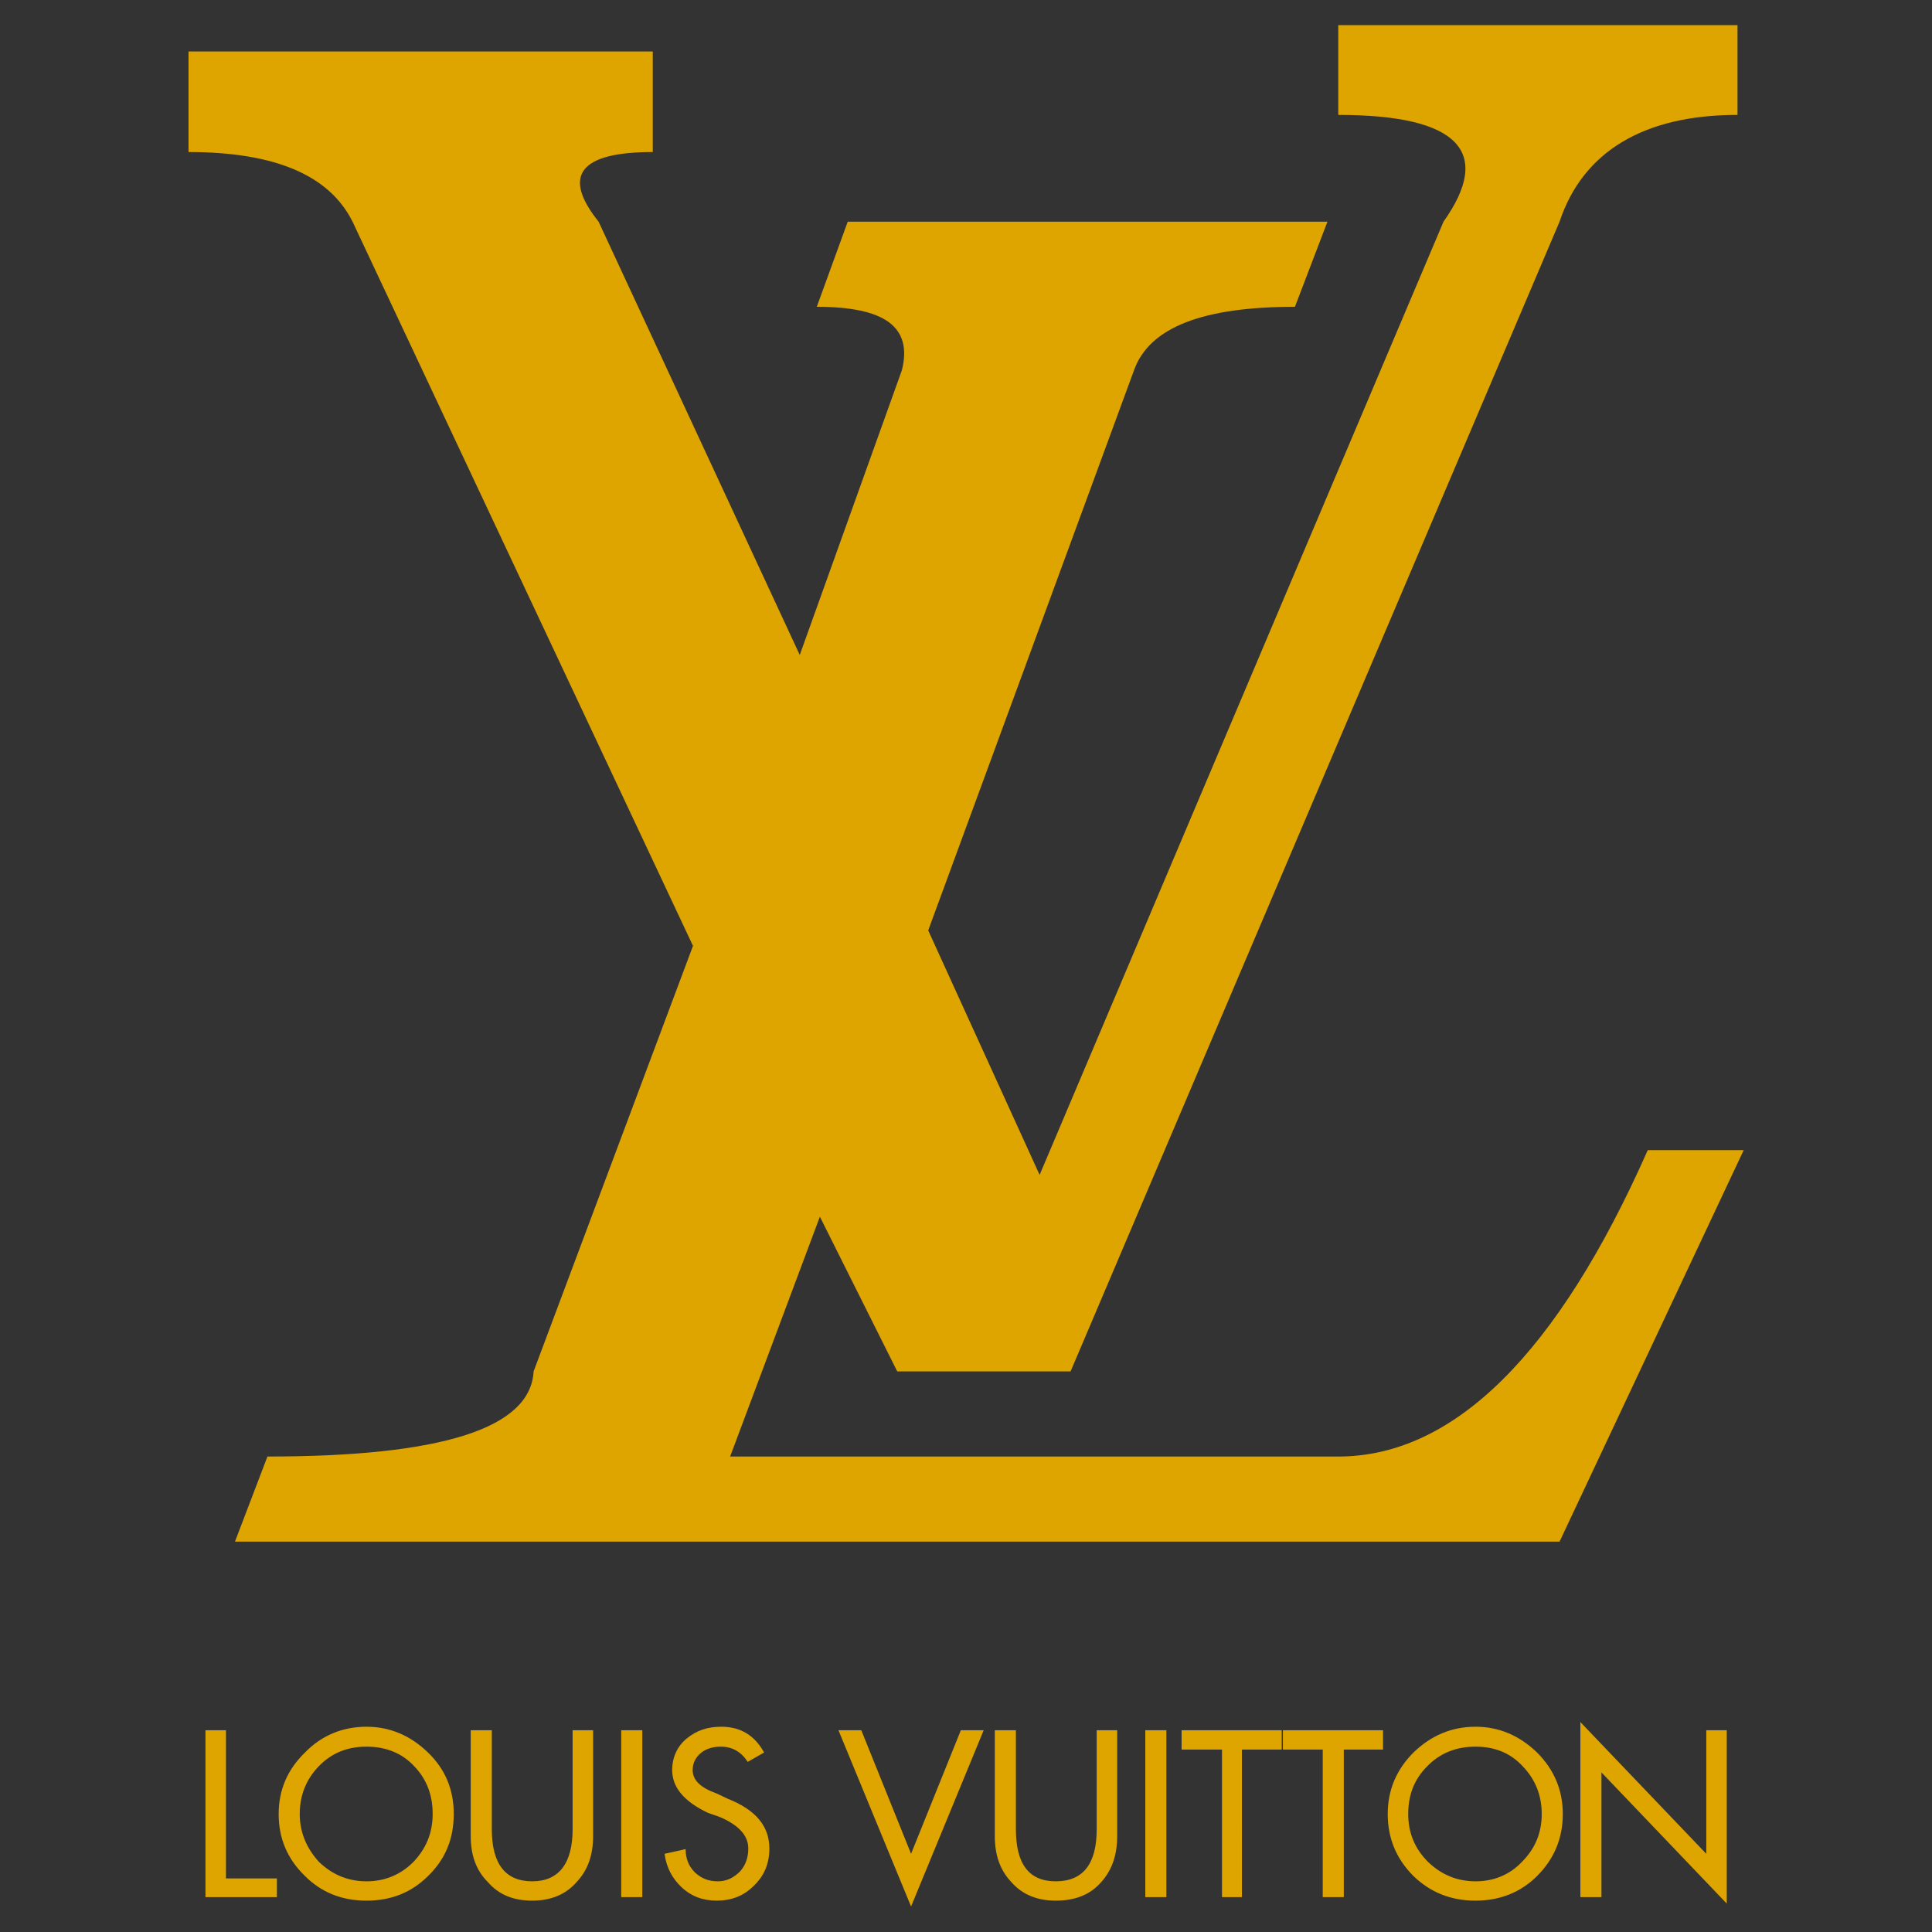<svg xmlns:osb="http://www.openswatchbook.org/uri/2009/osb" xmlns="http://www.w3.org/2000/svg" xmlns:xlink="http://www.w3.org/1999/xlink" height="200" width="200"><rect width="100%" height="100%" fill="#333333" stroke="none"/><defs><linearGradient osb:paint="solid" id="a"><stop offset="0" stop-color="#dea500"/></linearGradient><linearGradient gradientUnits="userSpaceOnUse" y2="420.622" x2="373.703" y1="420.622" x1="219.052" id="b" xlink:href="#a"/><clipPath id="c" clipPathUnits="userSpaceOnUse"><path d="M0 841.89h595.28V0H0z"/></clipPath></defs><path d="M266.667-489.333h257.008v257.008H266.667z" fill="#fff" fill-rule="evenodd"/><g clip-path="url(#c)" transform="matrix(1.041 0 0 -1.041 -208.517 537.85)" fill="url(#b)"><path d="M262.08 344.606h2.096v-16.595h-2.096zm10.598-6.813c2.795-1.106 4.135-2.737 4.135-4.949 0-1.514-.524-2.737-1.572-3.727-.99-.99-2.213-1.456-3.669-1.456-1.339 0-2.504.408-3.494 1.339-.931.874-1.514 1.98-1.688 3.319l2.096.466c0-.931.291-1.688.932-2.329.64-.582 1.339-.873 2.27-.873.874 0 1.573.349 2.213.989.524.583.815 1.34.815 2.272 0 1.281-.931 2.329-2.853 3.144l-1.164.408c-2.33 1.106-3.552 2.503-3.552 4.25 0 1.281.524 2.388 1.455 3.145.99.815 2.097 1.164 3.436 1.164 1.921 0 3.319-.873 4.251-2.562l-1.631-.932c-.64.99-1.514 1.514-2.678 1.514-.699 0-1.398-.174-1.922-.582-.582-.466-.873-1.048-.873-1.747 0-.99.756-1.747 2.387-2.329zm-49.903 6.813v-14.732h5.066v-1.864h-7.104v16.596zm26.437-9.841c0-3.435 1.339-5.182 4.018-5.182 2.62 0 4.017 1.747 4.017 5.182v9.841h2.038v-10.54c0-1.863-.524-3.377-1.63-4.542-1.106-1.281-2.62-1.863-4.425-1.863-1.864 0-3.32.582-4.426 1.863-1.164 1.165-1.688 2.679-1.688 4.542v10.54h2.096zm-6.347 7.628c-1.747 1.689-3.785 2.562-6.114 2.562-2.388 0-4.484-.873-6.115-2.562-1.746-1.688-2.62-3.727-2.62-6.114 0-2.446.874-4.484 2.62-6.172 1.631-1.631 3.669-2.446 6.115-2.446 2.445 0 4.483.815 6.114 2.446 1.747 1.688 2.562 3.726 2.562 6.172 0 2.387-.815 4.426-2.562 6.114m-1.34-1.397c1.223-1.281 1.805-2.854 1.805-4.717 0-1.863-.64-3.435-1.921-4.775-1.281-1.281-2.853-1.921-4.658-1.921-1.805 0-3.378.64-4.717 1.921-1.223 1.34-1.922 2.912-1.922 4.775 0 1.863.641 3.436 1.864 4.717 1.281 1.339 2.853 1.979 4.775 1.979 1.921 0 3.552-.64 4.774-1.979m96.313 3.61v-1.922h-3.902V328.01h-2.096v14.674h-3.96v1.922zm15.314-2.213c-1.747 1.689-3.785 2.562-6.114 2.562-2.387 0-4.426-.873-6.173-2.562-1.688-1.688-2.561-3.727-2.561-6.114 0-2.446.873-4.484 2.561-6.172 1.689-1.631 3.727-2.446 6.173-2.446 2.388 0 4.484.815 6.114 2.446 1.689 1.688 2.562 3.726 2.562 6.172 0 2.387-.873 4.426-2.562 6.114m.466-6.114c0-1.863-.641-3.435-1.98-4.775-1.223-1.281-2.795-1.921-4.6-1.921-1.805 0-3.377.64-4.717 1.921-1.339 1.34-1.979 2.912-1.979 4.775 0 1.863.582 3.436 1.863 4.717 1.281 1.339 2.911 1.979 4.833 1.979 1.922 0 3.494-.64 4.716-1.979 1.223-1.281 1.864-2.854 1.864-4.717m-57.764 8.327h2.271l-7.221-17.527-7.22 17.527h2.271l4.949-12.287zm18.342 0h2.096v-16.595h-2.096zm3.61 0h9.958v-1.922h-3.96V328.01h-1.98v14.674h-4.018zm-6.405 0v-10.54c0-1.863-.524-3.377-1.572-4.542-1.106-1.281-2.62-1.863-4.542-1.863-1.805 0-3.319.582-4.425 1.863-1.107 1.165-1.631 2.679-1.631 4.542v10.54h2.097v-9.841c0-3.435 1.28-5.182 3.959-5.182 2.737 0 4.076 1.747 4.076 5.182v9.841zm58.58 0h2.037V327.37l-12.461 13.043V328.01h-2.096v17.411l12.52-13.102zM343.85 494.622l-40.163-94.79-11.079 24.312 20.466 55.706c1.54 4.308 6.924 6.308 16.003 6.308l3.232 8.464h-47.703l-3.078-8.464c6.771 0 9.541-2 8.463-6.308l-10.156-28.315-20.004 43.087c-3.693 4.616-1.847 6.925 5.386 6.925v10.002h-46.165v-10.002c8.618 0 14.004-2.309 16.312-6.925l33.854-72.016-15.85-42.317c-.308-5.694-9.233-8.464-26.468-8.464l-3.23-8.464H355.39l18.312 38.932h-9.54c-8.926-20.158-19.236-30.468-30.777-30.468h-60.475l8.925 23.851 7.694-15.387h17.235l48.626 114.333c2.308 6.925 8.31 10.618 17.696 10.618v8.925h-39.7v-8.925c12.002 0 15.387-3.693 10.463-10.618" fill-rule="evenodd"/></g></svg>